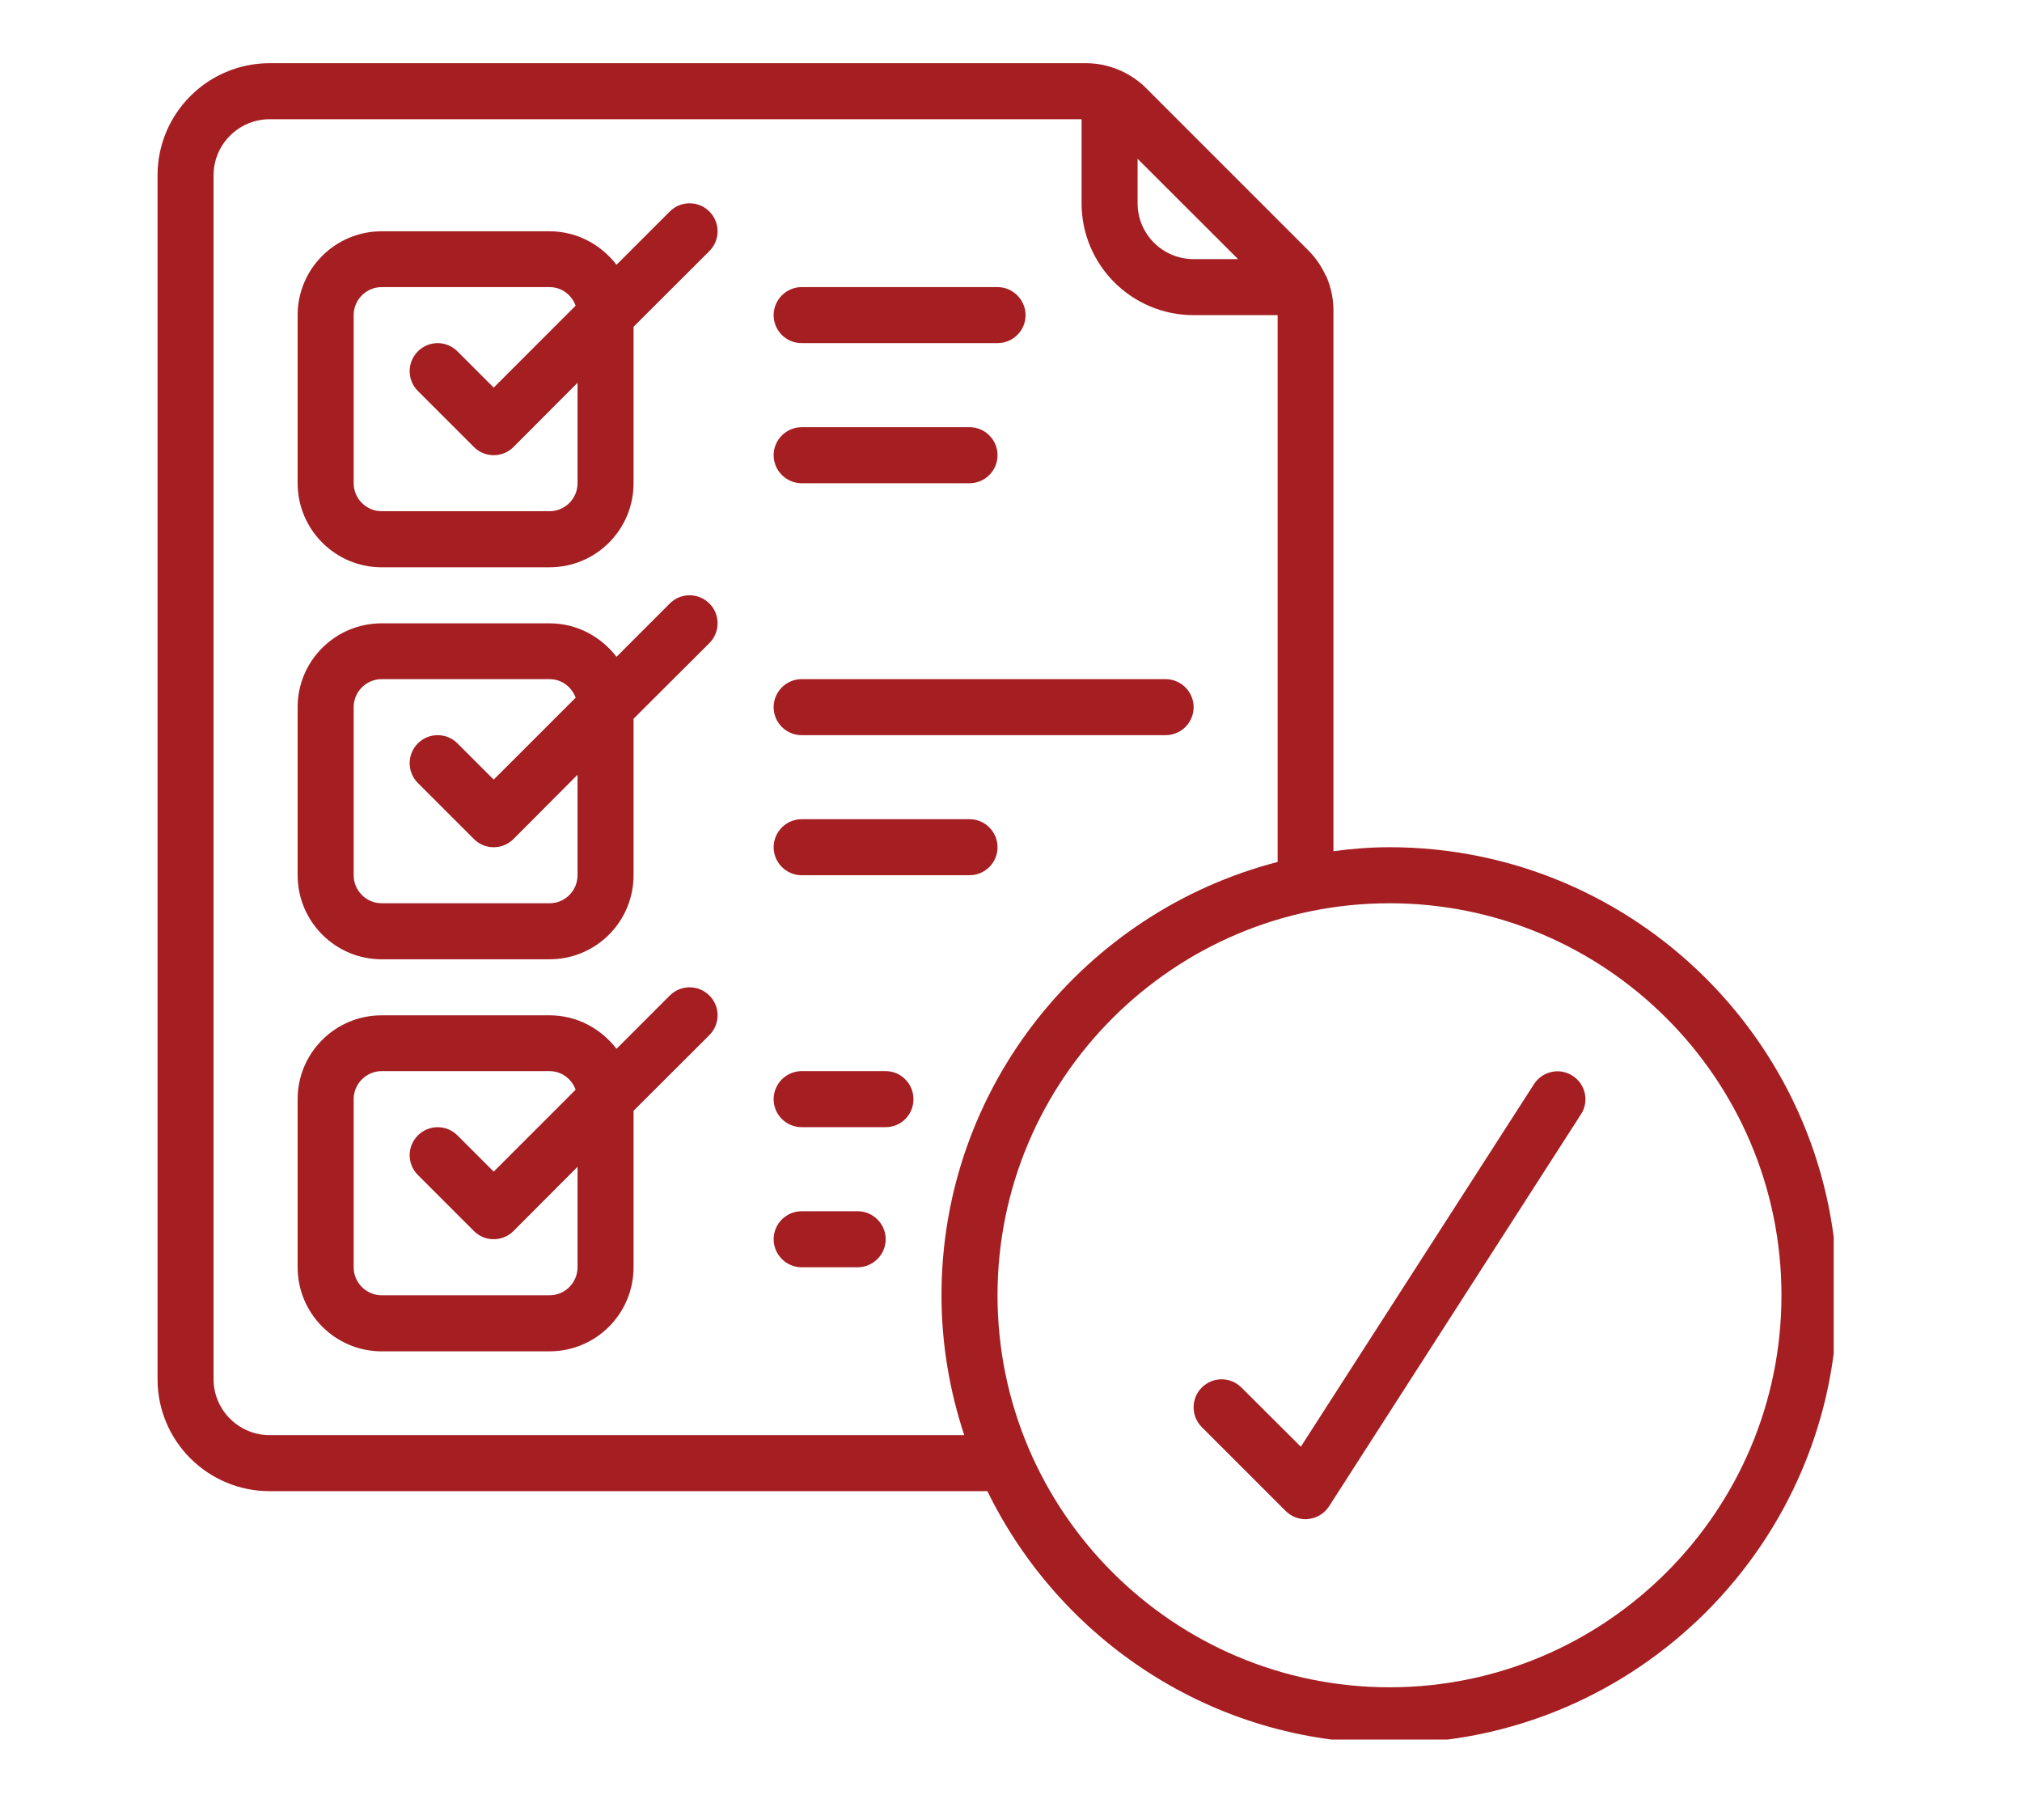 <svg xmlns="http://www.w3.org/2000/svg" xmlns:xlink="http://www.w3.org/1999/xlink" width="50" zoomAndPan="magnify" viewBox="0 0 37.5 33.75" height="45" preserveAspectRatio="xMidYMid meet" version="1.0"><defs><clipPath id="195c4b6cde"><path d="M 2.922 1.172 L 34.008 1.172 L 34.008 32.258 L 2.922 32.258 Z M 2.922 1.172 " clip-rule="nonzero"/></clipPath></defs><g clip-path="url(#195c4b6cde)"><path fill="#a51e22" d="M 25.77 31.289 C 21.762 31.289 18.5 28.027 18.5 24.02 C 18.5 20.012 21.762 16.75 25.77 16.75 C 29.777 16.75 33.039 20.012 33.039 24.02 C 33.039 28.027 29.777 31.289 25.77 31.289 Z M 5 26.613 C 4.43 26.613 3.961 26.148 3.961 25.578 L 3.961 3.25 C 3.961 2.676 4.43 2.211 5 2.211 L 20.059 2.211 L 20.059 3.77 C 20.059 4.914 20.988 5.844 22.137 5.844 L 23.695 5.844 L 23.695 15.984 C 20.117 16.91 17.461 20.156 17.461 24.02 C 17.461 24.926 17.613 25.797 17.883 26.613 Z M 22.961 4.805 L 22.137 4.805 C 21.562 4.805 21.098 4.34 21.098 3.77 L 21.098 2.945 Z M 25.77 15.711 C 25.418 15.711 25.074 15.738 24.73 15.785 L 24.73 5.758 C 24.73 5.539 24.684 5.328 24.602 5.133 C 24.594 5.121 24.59 5.109 24.582 5.098 C 24.504 4.938 24.406 4.785 24.273 4.652 L 21.25 1.629 C 21.121 1.5 20.969 1.398 20.805 1.32 C 20.793 1.316 20.781 1.309 20.77 1.305 C 20.574 1.219 20.363 1.172 20.145 1.172 L 5 1.172 C 3.855 1.172 2.922 2.102 2.922 3.25 L 2.922 25.578 C 2.922 26.723 3.855 27.652 5 27.652 L 18.312 27.652 C 19.664 30.418 22.496 32.328 25.77 32.328 C 30.352 32.328 34.078 28.602 34.078 24.02 C 34.078 19.438 30.352 15.711 25.77 15.711 " fill-opacity="1" fill-rule="nonzero"/></g><path fill="#a51e22" d="M 10.711 8.961 C 10.711 9.246 10.48 9.48 10.191 9.48 L 7.078 9.48 C 6.793 9.48 6.559 9.246 6.559 8.961 L 6.559 5.844 C 6.559 5.559 6.793 5.324 7.078 5.324 L 10.191 5.324 C 10.418 5.324 10.602 5.469 10.676 5.668 L 9.156 7.188 L 8.484 6.516 C 8.281 6.312 7.953 6.312 7.75 6.516 C 7.547 6.719 7.547 7.047 7.75 7.25 L 8.789 8.289 C 8.891 8.391 9.02 8.441 9.156 8.441 C 9.289 8.441 9.422 8.391 9.523 8.289 L 10.711 7.098 Z M 12.422 3.922 L 11.434 4.91 C 11.145 4.535 10.699 4.289 10.191 4.289 L 7.078 4.289 C 6.219 4.289 5.52 4.984 5.52 5.844 L 5.52 8.961 C 5.52 9.82 6.219 10.52 7.078 10.52 L 10.191 10.52 C 11.055 10.52 11.75 9.82 11.75 8.961 L 11.75 6.059 L 13.156 4.656 C 13.359 4.453 13.359 4.125 13.156 3.922 C 12.953 3.719 12.625 3.719 12.422 3.922 " fill-opacity="1" fill-rule="nonzero"/><path fill="#a51e22" d="M 10.711 16.23 C 10.711 16.516 10.48 16.75 10.191 16.75 L 7.078 16.75 C 6.793 16.75 6.559 16.516 6.559 16.23 L 6.559 13.113 C 6.559 12.828 6.793 12.594 7.078 12.594 L 10.191 12.594 C 10.418 12.594 10.602 12.738 10.676 12.938 L 9.156 14.457 L 8.484 13.785 C 8.281 13.582 7.953 13.582 7.75 13.785 C 7.547 13.988 7.547 14.316 7.75 14.52 L 8.789 15.559 C 8.891 15.66 9.02 15.711 9.156 15.711 C 9.289 15.711 9.422 15.66 9.523 15.559 L 10.711 14.367 Z M 12.422 11.191 L 11.434 12.18 C 11.145 11.805 10.699 11.559 10.191 11.559 L 7.078 11.559 C 6.219 11.559 5.52 12.254 5.52 13.113 L 5.52 16.23 C 5.52 17.09 6.219 17.789 7.078 17.789 L 10.191 17.789 C 11.055 17.789 11.75 17.09 11.75 16.23 L 11.75 13.328 L 13.156 11.926 C 13.359 11.723 13.359 11.391 13.156 11.191 C 12.953 10.988 12.625 10.988 12.422 11.191 " fill-opacity="1" fill-rule="nonzero"/><path fill="#a51e22" d="M 10.711 23.5 C 10.711 23.785 10.48 24.02 10.191 24.02 L 7.078 24.02 C 6.793 24.02 6.559 23.785 6.559 23.5 L 6.559 20.383 C 6.559 20.098 6.793 19.863 7.078 19.863 L 10.191 19.863 C 10.418 19.863 10.602 20.008 10.676 20.207 L 9.156 21.727 L 8.484 21.055 C 8.281 20.852 7.953 20.852 7.75 21.055 C 7.547 21.258 7.547 21.586 7.75 21.789 L 8.789 22.828 C 8.891 22.93 9.02 22.98 9.156 22.98 C 9.289 22.98 9.422 22.93 9.523 22.828 L 10.711 21.637 Z M 12.422 18.461 L 11.434 19.449 C 11.145 19.074 10.699 18.828 10.191 18.828 L 7.078 18.828 C 6.219 18.828 5.52 19.523 5.52 20.383 L 5.52 23.5 C 5.52 24.359 6.219 25.059 7.078 25.059 L 10.191 25.059 C 11.055 25.059 11.75 24.359 11.75 23.5 L 11.75 20.598 L 13.156 19.195 C 13.359 18.992 13.359 18.66 13.156 18.461 C 12.953 18.258 12.625 18.258 12.422 18.461 " fill-opacity="1" fill-rule="nonzero"/><path fill="#a51e22" d="M 29.164 19.949 C 28.926 19.793 28.605 19.863 28.449 20.105 L 24.125 26.828 L 23.023 25.73 C 22.82 25.527 22.492 25.527 22.289 25.73 C 22.086 25.93 22.086 26.262 22.289 26.465 L 23.844 28.02 C 23.941 28.117 24.074 28.172 24.211 28.172 C 24.23 28.172 24.25 28.172 24.266 28.168 C 24.422 28.152 24.562 28.066 24.648 27.934 L 29.32 20.664 C 29.477 20.426 29.406 20.102 29.164 19.949 " fill-opacity="1" fill-rule="nonzero"/><path fill="#a51e22" d="M 14.867 6.363 L 18.5 6.363 C 18.785 6.363 19.02 6.133 19.02 5.844 C 19.02 5.559 18.785 5.324 18.5 5.324 L 14.867 5.324 C 14.582 5.324 14.348 5.559 14.348 5.844 C 14.348 6.133 14.582 6.363 14.867 6.363 " fill-opacity="1" fill-rule="nonzero"/><path fill="#a51e22" d="M 14.867 8.961 L 17.98 8.961 C 18.27 8.961 18.5 8.727 18.5 8.441 C 18.5 8.156 18.27 7.922 17.98 7.922 L 14.867 7.922 C 14.582 7.922 14.348 8.156 14.348 8.441 C 14.348 8.727 14.582 8.961 14.867 8.961 " fill-opacity="1" fill-rule="nonzero"/><path fill="#a51e22" d="M 14.867 13.633 L 21.617 13.633 C 21.902 13.633 22.137 13.402 22.137 13.113 C 22.137 12.828 21.902 12.594 21.617 12.594 L 14.867 12.594 C 14.582 12.594 14.348 12.828 14.348 13.113 C 14.348 13.402 14.582 13.633 14.867 13.633 " fill-opacity="1" fill-rule="nonzero"/><path fill="#a51e22" d="M 14.867 16.23 L 17.98 16.23 C 18.27 16.23 18.5 15.996 18.5 15.711 C 18.5 15.426 18.27 15.191 17.98 15.191 L 14.867 15.191 C 14.582 15.191 14.348 15.426 14.348 15.711 C 14.348 15.996 14.582 16.23 14.867 16.23 " fill-opacity="1" fill-rule="nonzero"/><path fill="#a51e22" d="M 16.426 19.863 L 14.867 19.863 C 14.582 19.863 14.348 20.098 14.348 20.383 C 14.348 20.672 14.582 20.902 14.867 20.902 L 16.426 20.902 C 16.711 20.902 16.941 20.672 16.941 20.383 C 16.941 20.098 16.711 19.863 16.426 19.863 " fill-opacity="1" fill-rule="nonzero"/><path fill="#a51e22" d="M 15.906 22.461 L 14.867 22.461 C 14.582 22.461 14.348 22.695 14.348 22.98 C 14.348 23.266 14.582 23.5 14.867 23.5 L 15.906 23.5 C 16.191 23.5 16.426 23.266 16.426 22.98 C 16.426 22.695 16.191 22.461 15.906 22.461 " fill-opacity="1" fill-rule="nonzero"/></svg>